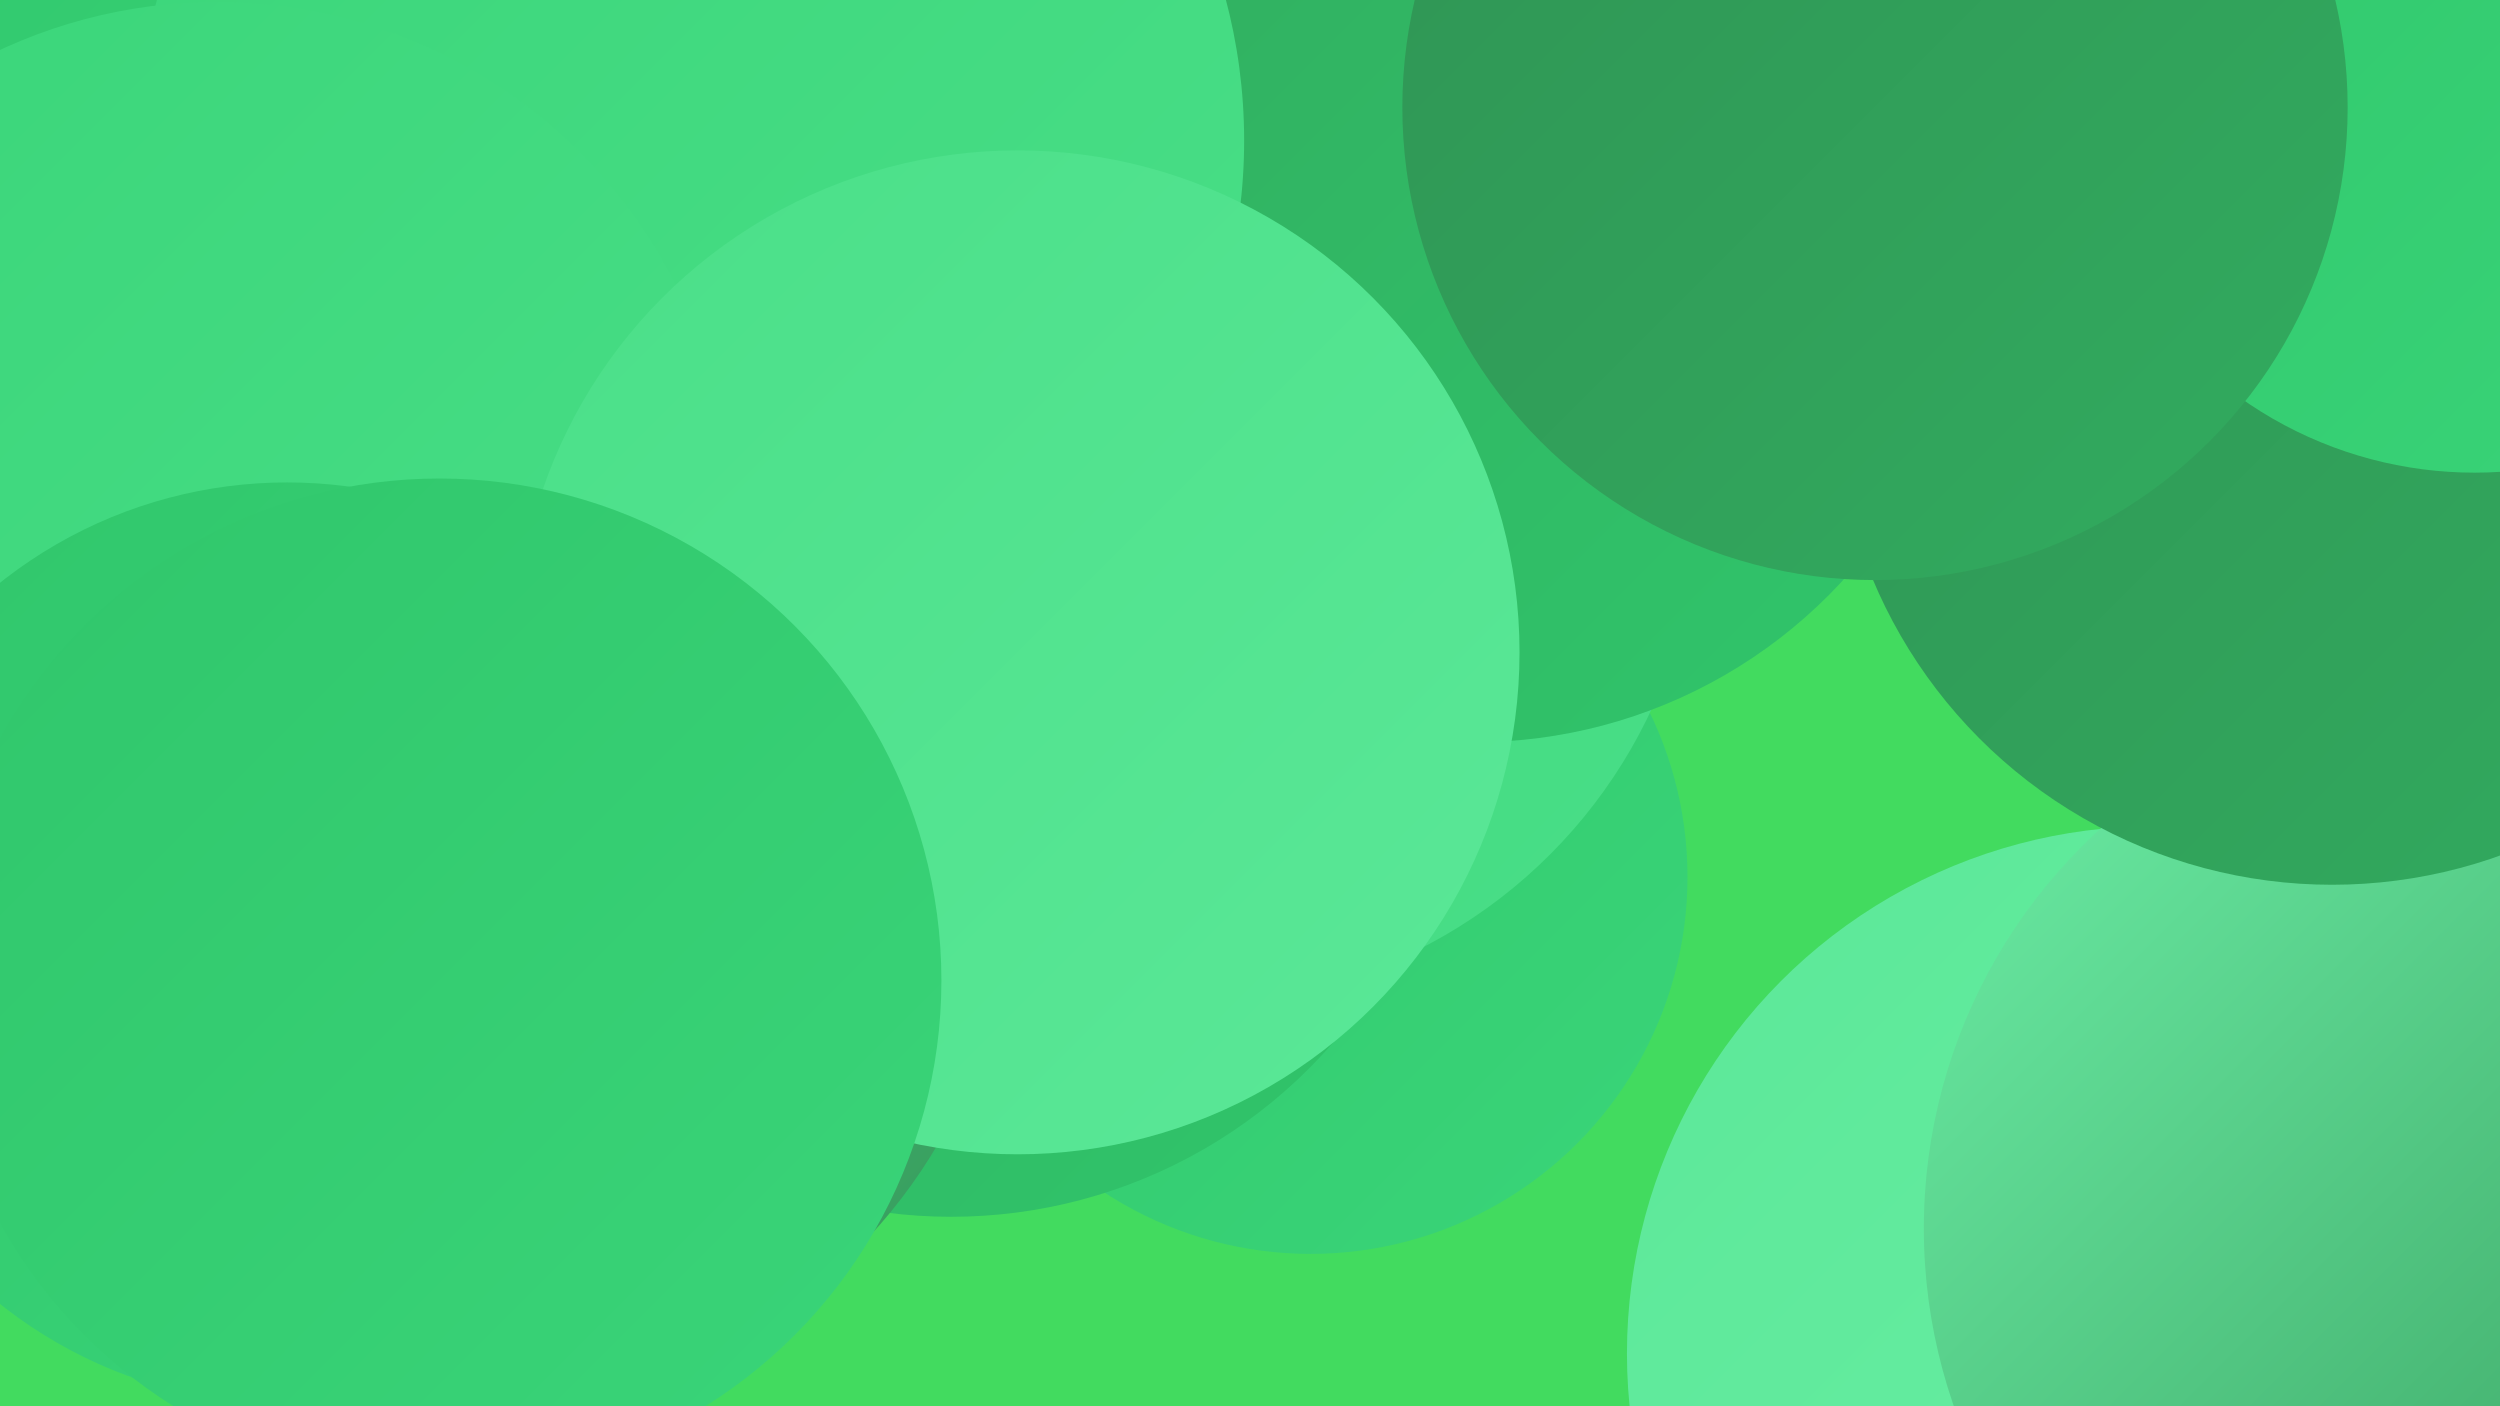 <?xml version="1.0" encoding="UTF-8"?><svg width="1280" height="720" xmlns="http://www.w3.org/2000/svg"><defs><linearGradient id="grad0" x1="0%" y1="0%" x2="100%" y2="100%"><stop offset="0%" style="stop-color:#309354;stop-opacity:1" /><stop offset="100%" style="stop-color:#31ac5f;stop-opacity:1" /></linearGradient><linearGradient id="grad1" x1="0%" y1="0%" x2="100%" y2="100%"><stop offset="0%" style="stop-color:#31ac5f;stop-opacity:1" /><stop offset="100%" style="stop-color:#30c66b;stop-opacity:1" /></linearGradient><linearGradient id="grad2" x1="0%" y1="0%" x2="100%" y2="100%"><stop offset="0%" style="stop-color:#30c66b;stop-opacity:1" /><stop offset="100%" style="stop-color:#3ad579;stop-opacity:1" /></linearGradient><linearGradient id="grad3" x1="0%" y1="0%" x2="100%" y2="100%"><stop offset="0%" style="stop-color:#3ad579;stop-opacity:1" /><stop offset="100%" style="stop-color:#4adf88;stop-opacity:1" /></linearGradient><linearGradient id="grad4" x1="0%" y1="0%" x2="100%" y2="100%"><stop offset="0%" style="stop-color:#4adf88;stop-opacity:1" /><stop offset="100%" style="stop-color:#5be898;stop-opacity:1" /></linearGradient><linearGradient id="grad5" x1="0%" y1="0%" x2="100%" y2="100%"><stop offset="0%" style="stop-color:#5be898;stop-opacity:1" /><stop offset="100%" style="stop-color:#6defa7;stop-opacity:1" /></linearGradient><linearGradient id="grad6" x1="0%" y1="0%" x2="100%" y2="100%"><stop offset="0%" style="stop-color:#6defa7;stop-opacity:1" /><stop offset="100%" style="stop-color:#309354;stop-opacity:1" /></linearGradient></defs><rect width="1280" height="720" fill="#42db5f" /><circle cx="1103" cy="693" r="270" fill="url(#grad5)" /><circle cx="238" cy="148" r="285" fill="url(#grad0)" /><circle cx="671" cy="449" r="193" fill="url(#grad2)" /><circle cx="17" cy="69" r="181" fill="url(#grad0)" /><circle cx="86" cy="112" r="276" fill="url(#grad2)" /><circle cx="609" cy="253" r="261" fill="url(#grad3)" /><circle cx="487" cy="364" r="259" fill="url(#grad1)" /><circle cx="1254" cy="79" r="231" fill="url(#grad6)" /><circle cx="755" cy="124" r="256" fill="url(#grad1)" /><circle cx="1262" cy="287" r="199" fill="url(#grad4)" /><circle cx="1262" cy="629" r="277" fill="url(#grad6)" /><circle cx="354" cy="72" r="283" fill="url(#grad3)" /><circle cx="248" cy="450" r="269" fill="url(#grad6)" /><circle cx="111" cy="264" r="263" fill="url(#grad3)" /><circle cx="521" cy="334" r="257" fill="url(#grad4)" /><circle cx="1194" cy="198" r="255" fill="url(#grad0)" /><circle cx="147" cy="483" r="236" fill="url(#grad2)" /><circle cx="1267" cy="35" r="207" fill="url(#grad2)" /><circle cx="225" cy="502" r="257" fill="url(#grad2)" /><circle cx="960" cy="55" r="242" fill="url(#grad0)" /></svg>